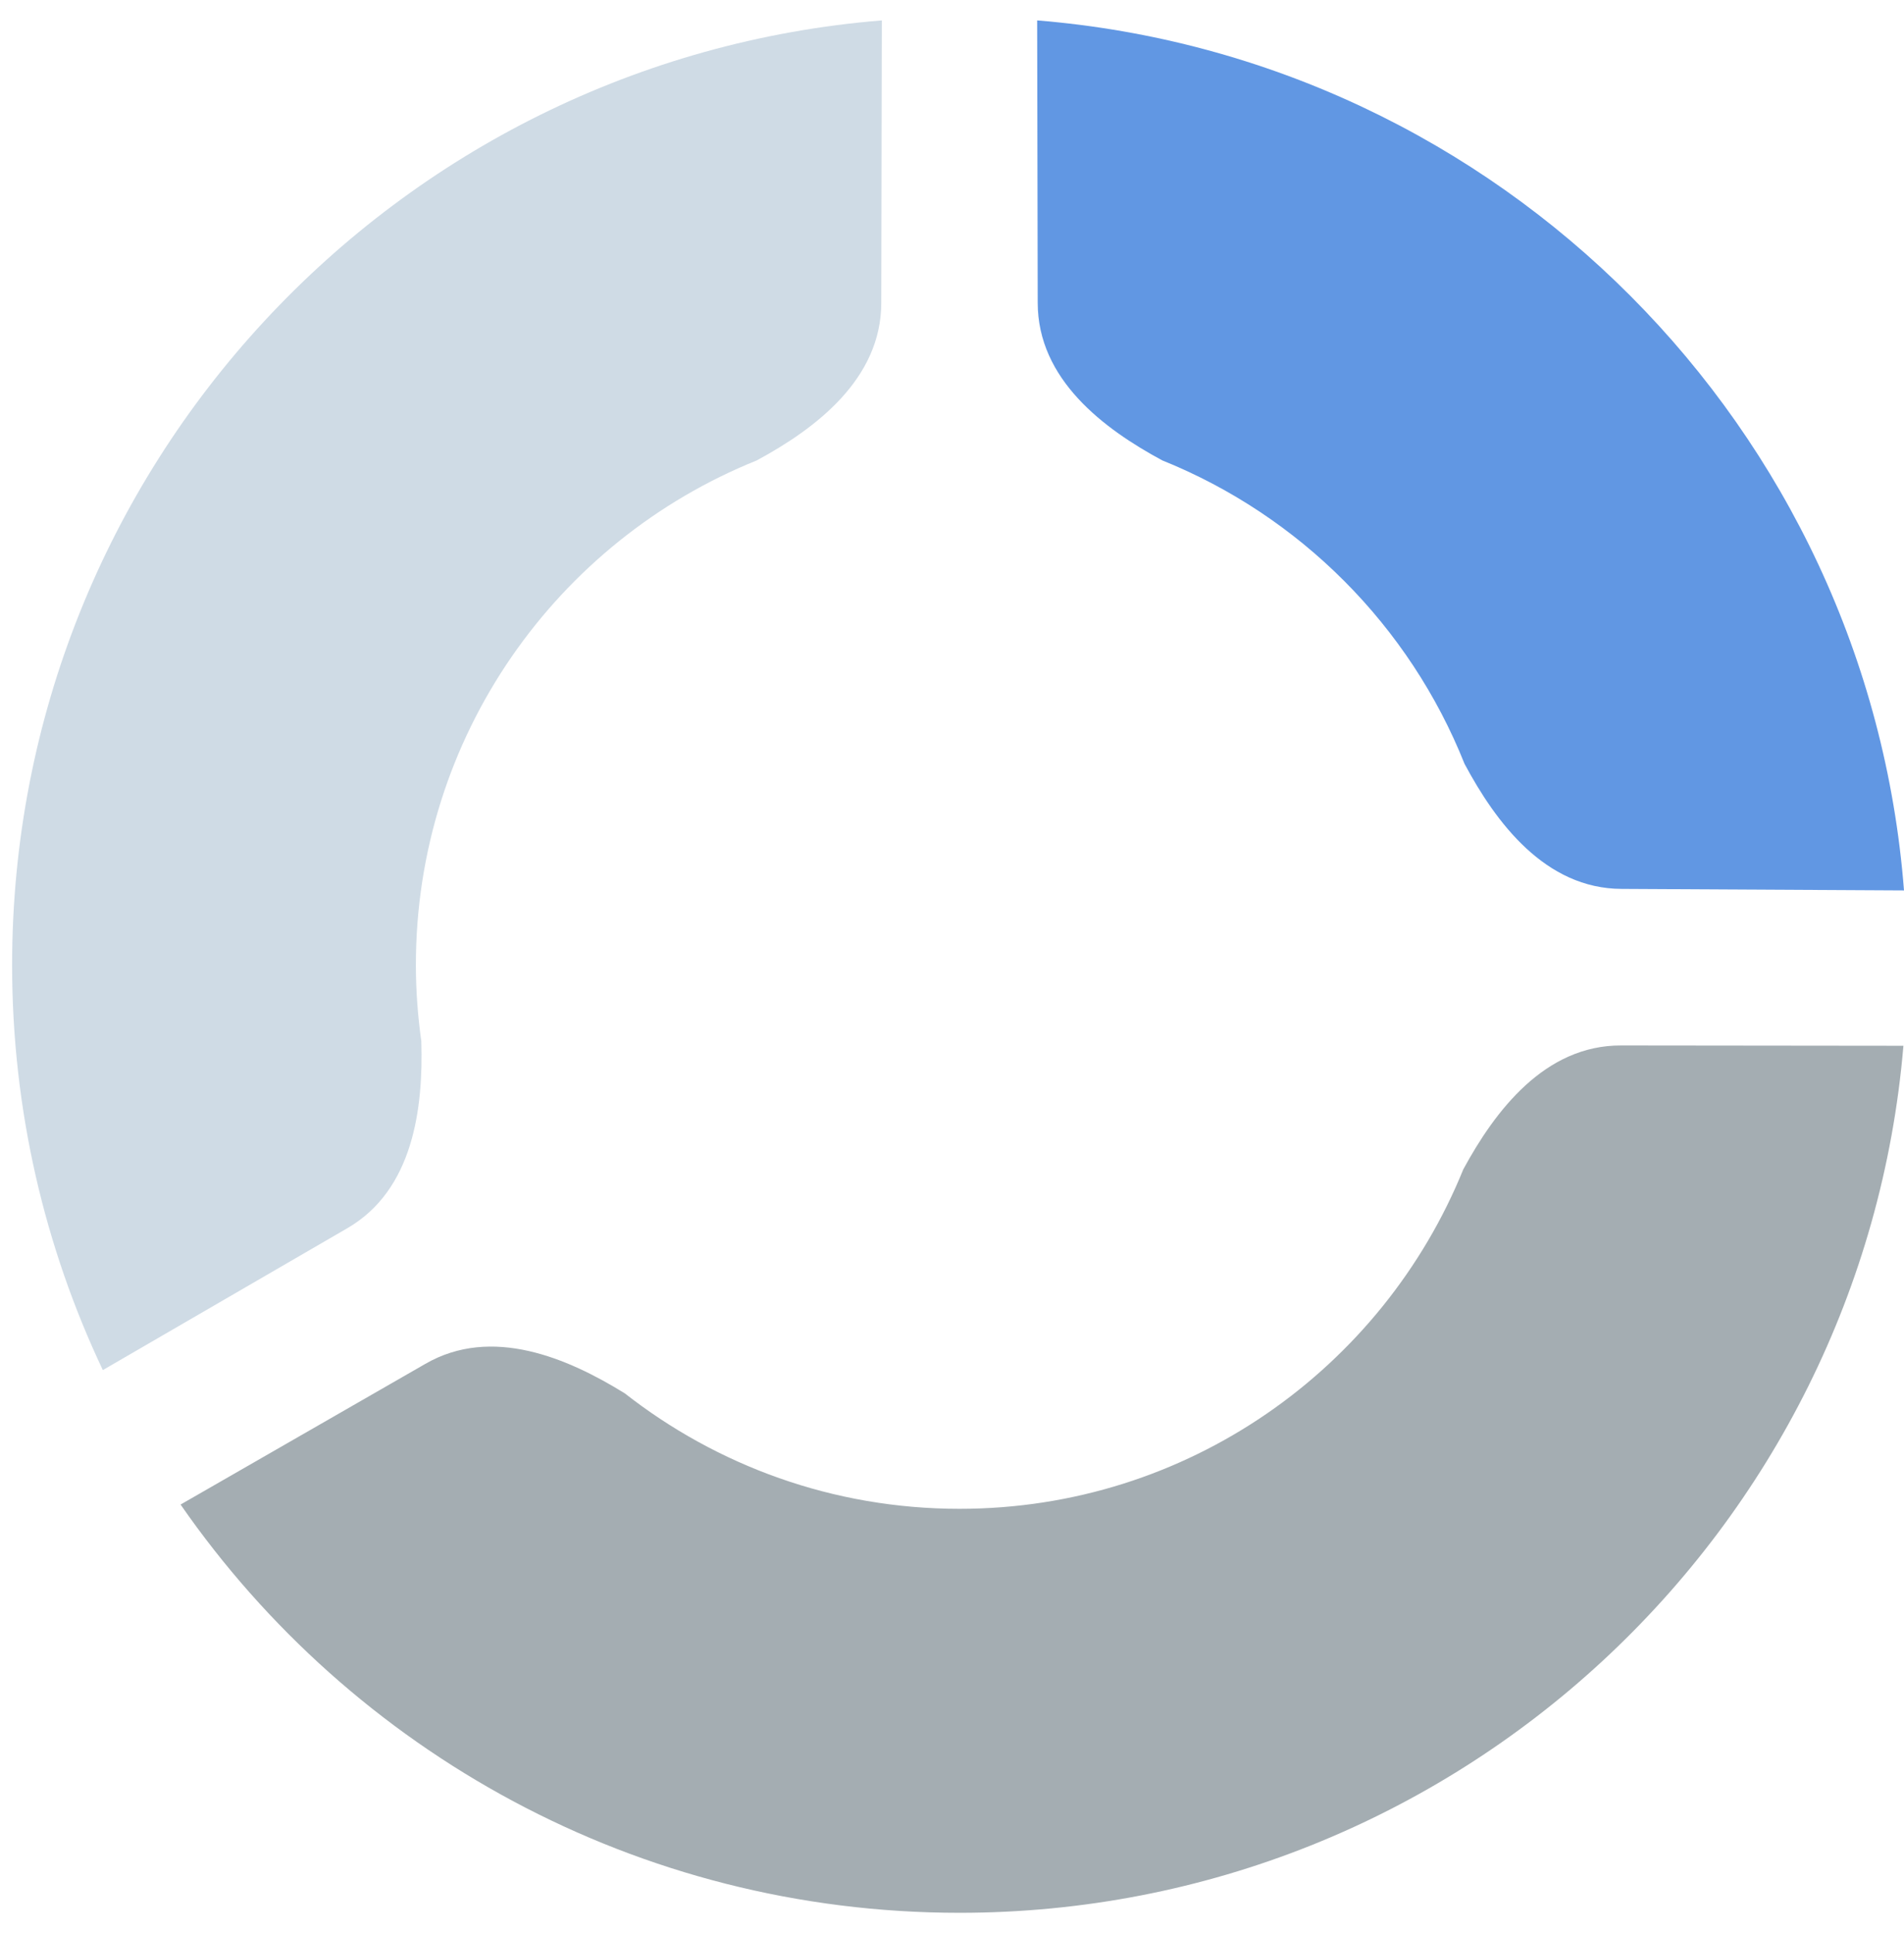 <?xml version="1.0" encoding="utf-8"?>
<!-- Generator: Adobe Illustrator 16.0.4, SVG Export Plug-In . SVG Version: 6.00 Build 0)  -->
<!DOCTYPE svg PUBLIC "-//W3C//DTD SVG 1.1//EN" "http://www.w3.org/Graphics/SVG/1.1/DTD/svg11.dtd">
<svg version="1.1" id="Calque_1" xmlns="http://www.w3.org/2000/svg" xmlns:xlink="http://www.w3.org/1999/xlink" x="0px" y="0px"
	 width="68.862px" height="69.875px" viewBox="0 0 68.862 69.875" enable-background="new 0 0 68.862 69.875" xml:space="preserve">
<g>
	<g>
		<path fill="#CFDBE5" d="M12.555,44.406c2.397-1.384,2.755-4.348,2.683-6.759c-0.126-0.902-0.197-1.824-0.197-2.761
			c0-8.265,5.102-15.333,12.325-18.239c2.123-1.145,4.507-2.938,4.507-5.701c0-0.249,0.02-10.208,0.02-10.208
			C14.284,2.166,0.438,16.909,0.438,34.887c0,5.24,1.179,10.203,3.281,14.644C3.719,49.53,12.339,44.532,12.555,44.406z"/>
		<path fill="#6197E3" d="M37.531,10.946c0,2.764,2.38,4.555,4.505,5.698c4.977,2.004,8.943,5.982,10.931,10.968
			c1.136,2.127,2.92,4.516,5.685,4.523c0.25,0.002,10.21,0.055,10.21,0.055C67.559,15.455,54.231,2.095,37.511,0.738
			C37.511,0.738,37.531,10.697,37.531,10.946z"/>
		<path fill="#A4ADB2" d="M58.634,37.795c-2.763-0.011-4.56,2.359-5.711,4.479c-2.921,7.197-9.976,12.274-18.22,12.272
			c-4.573,0.001-8.777-1.564-12.118-4.183l0.003,0.004c-2.055-1.271-4.804-2.447-7.204-1.061c-0.216,0.124-8.853,5.086-8.853,5.086
			c6.187,8.918,16.496,14.759,28.171,14.759c17.938,0,32.656-13.788,34.139-31.345C68.841,37.807,58.882,37.795,58.634,37.795z"/>
	</g>
	<g>
		<path fill="#CFDBE5" d="M129.388,46.878L119.36,20.855h5.338l7.398,20.467c0.08,0.224,0.293,0.372,0.531,0.372
			c0.236,0,0.447-0.15,0.527-0.372l7.395-20.467h5.336l-10.026,26.022H129.388z"/>
		<path fill="#CFDBE5" d="M149.791,46.878V20.855h18.088v3.962h-12.87c-0.31,0-0.564,0.252-0.564,0.563v5.698
			c0,0.311,0.255,0.563,0.564,0.563h12.586v3.959h-12.586c-0.31,0-0.564,0.255-0.564,0.564v6.187c0,0.312,0.255,0.565,0.564,0.565
			h12.87v3.96H149.791z"/>
		<path fill="#CFDBE5" d="M188.634,46.878l-5.168-9.354c-0.102-0.181-0.291-0.29-0.494-0.29h-4.234
			c-0.311,0-0.562,0.251-0.562,0.563v9.08h-4.654V20.855h12.137c5.141,0,8.596,3.289,8.596,8.189c0,4.58-2.99,6.909-5.549,7.511
			c-0.176,0.041-0.316,0.163-0.389,0.328c-0.07,0.166-0.057,0.354,0.035,0.506l5.639,9.488H188.634z M178.737,24.817
			c-0.311,0-0.562,0.252-0.562,0.563v7.325c0,0.311,0.252,0.563,0.562,0.563h6.105c2.705,0,4.594-1.756,4.594-4.266
			c0-2.465-1.889-4.187-4.594-4.187H178.737z"/>
		<path fill="#CFDBE5" d="M256.323,46.878l-5.172-9.354c-0.1-0.181-0.289-0.29-0.494-0.29h-4.232c-0.311,0-0.564,0.251-0.564,0.563
			v9.08h-4.654V20.855h12.139c5.141,0,8.592,3.289,8.592,8.189c0,4.58-2.988,6.909-5.547,7.511
			c-0.176,0.041-0.318,0.163-0.389,0.328c-0.07,0.166-0.059,0.354,0.035,0.506l5.637,9.488H256.323z M246.425,24.817
			c-0.311,0-0.564,0.252-0.564,0.563v7.325c0,0.311,0.254,0.563,0.564,0.563h6.104c2.705,0,4.596-1.756,4.596-4.266
			c0-2.465-1.891-4.187-4.596-4.187H246.425z"/>
		<path fill="#CFDBE5" d="M285.97,46.878l-1.574-4.233c-0.082-0.221-0.291-0.368-0.527-0.368h-11.639
			c-0.234,0-0.443,0.147-0.525,0.368l-1.578,4.233h-5.342l10.027-26.022h6.473l10.029,26.022H285.97z M278.052,25.509
			c-0.236,0-0.449,0.148-0.531,0.372l-4.234,11.682c-0.062,0.174-0.037,0.366,0.07,0.517c0.104,0.15,0.275,0.239,0.459,0.239h8.465
			c0.184,0,0.355-0.089,0.459-0.239c0.107-0.15,0.133-0.343,0.07-0.514l-4.23-11.685C278.499,25.657,278.288,25.509,278.052,25.509
			L278.052,25.509z"/>
		<path fill="#CFDBE5" d="M295.214,46.878V20.855h12.137c5.912,0,8.559,4.112,8.559,8.189c0,4.055-2.646,8.146-8.559,8.146h-6.918
			c-0.311,0-0.564,0.253-0.564,0.563v9.123H295.214z M300.433,24.817c-0.311,0-0.564,0.252-0.564,0.563v7.284
			c0,0.309,0.254,0.563,0.564,0.563h6.105c2.703,0,4.592-1.723,4.592-4.184c0-2.488-1.889-4.228-4.592-4.228H300.433z"/>
		<path fill="#CFDBE5" d="M337.261,46.878V36.007c0-0.311-0.252-0.563-0.562-0.563h-10.832c-0.309,0-0.562,0.253-0.562,0.563v10.871
			h-4.65V20.855h4.65v10.098c0,0.312,0.254,0.564,0.562,0.564h10.832c0.311,0,0.562-0.253,0.562-0.564V20.855h4.693v26.022H337.261z
			"/>
		<path fill="#CFDBE5" d="M104.633,47.343c-7.428,0-13.47-6.04-13.47-13.467c0-7.426,6.042-13.469,13.47-13.469
			c7.426,0,13.467,6.043,13.467,13.469C118.1,41.303,112.059,47.343,104.633,47.343z M104.633,24.869
			c-4.969,0-9.008,4.04-9.008,9.007c0,4.969,4.039,9.009,9.008,9.009c4.965,0,9.007-4.04,9.007-9.009
			C113.64,28.909,109.598,24.869,104.633,24.869z"/>
		<path fill="#CFDBE5" d="M224.202,47.343c-7.502,0-13.604-6.04-13.604-13.467c0-7.426,6.102-13.469,13.604-13.469
			c4.219,0,8.199,1.959,10.77,5.269l-4.008,2.193c-1.725-1.911-4.164-3-6.762-3c-5.012,0-9.09,4.04-9.09,9.007
			c0,4.969,4.078,9.009,9.09,9.009c3.359,0,6.086-1.839,7.676-5.176c0.084-0.176,0.072-0.379-0.033-0.543
			c-0.102-0.164-0.281-0.263-0.473-0.263h-7.707v-3.917h13.115v4.406C235.13,43.441,230.198,47.343,224.202,47.343z"/>
		<rect x="197.565" y="32.986" fill="#CFDBE5" width="8.832" height="3.917"/>
	</g>
</g>
</svg>
